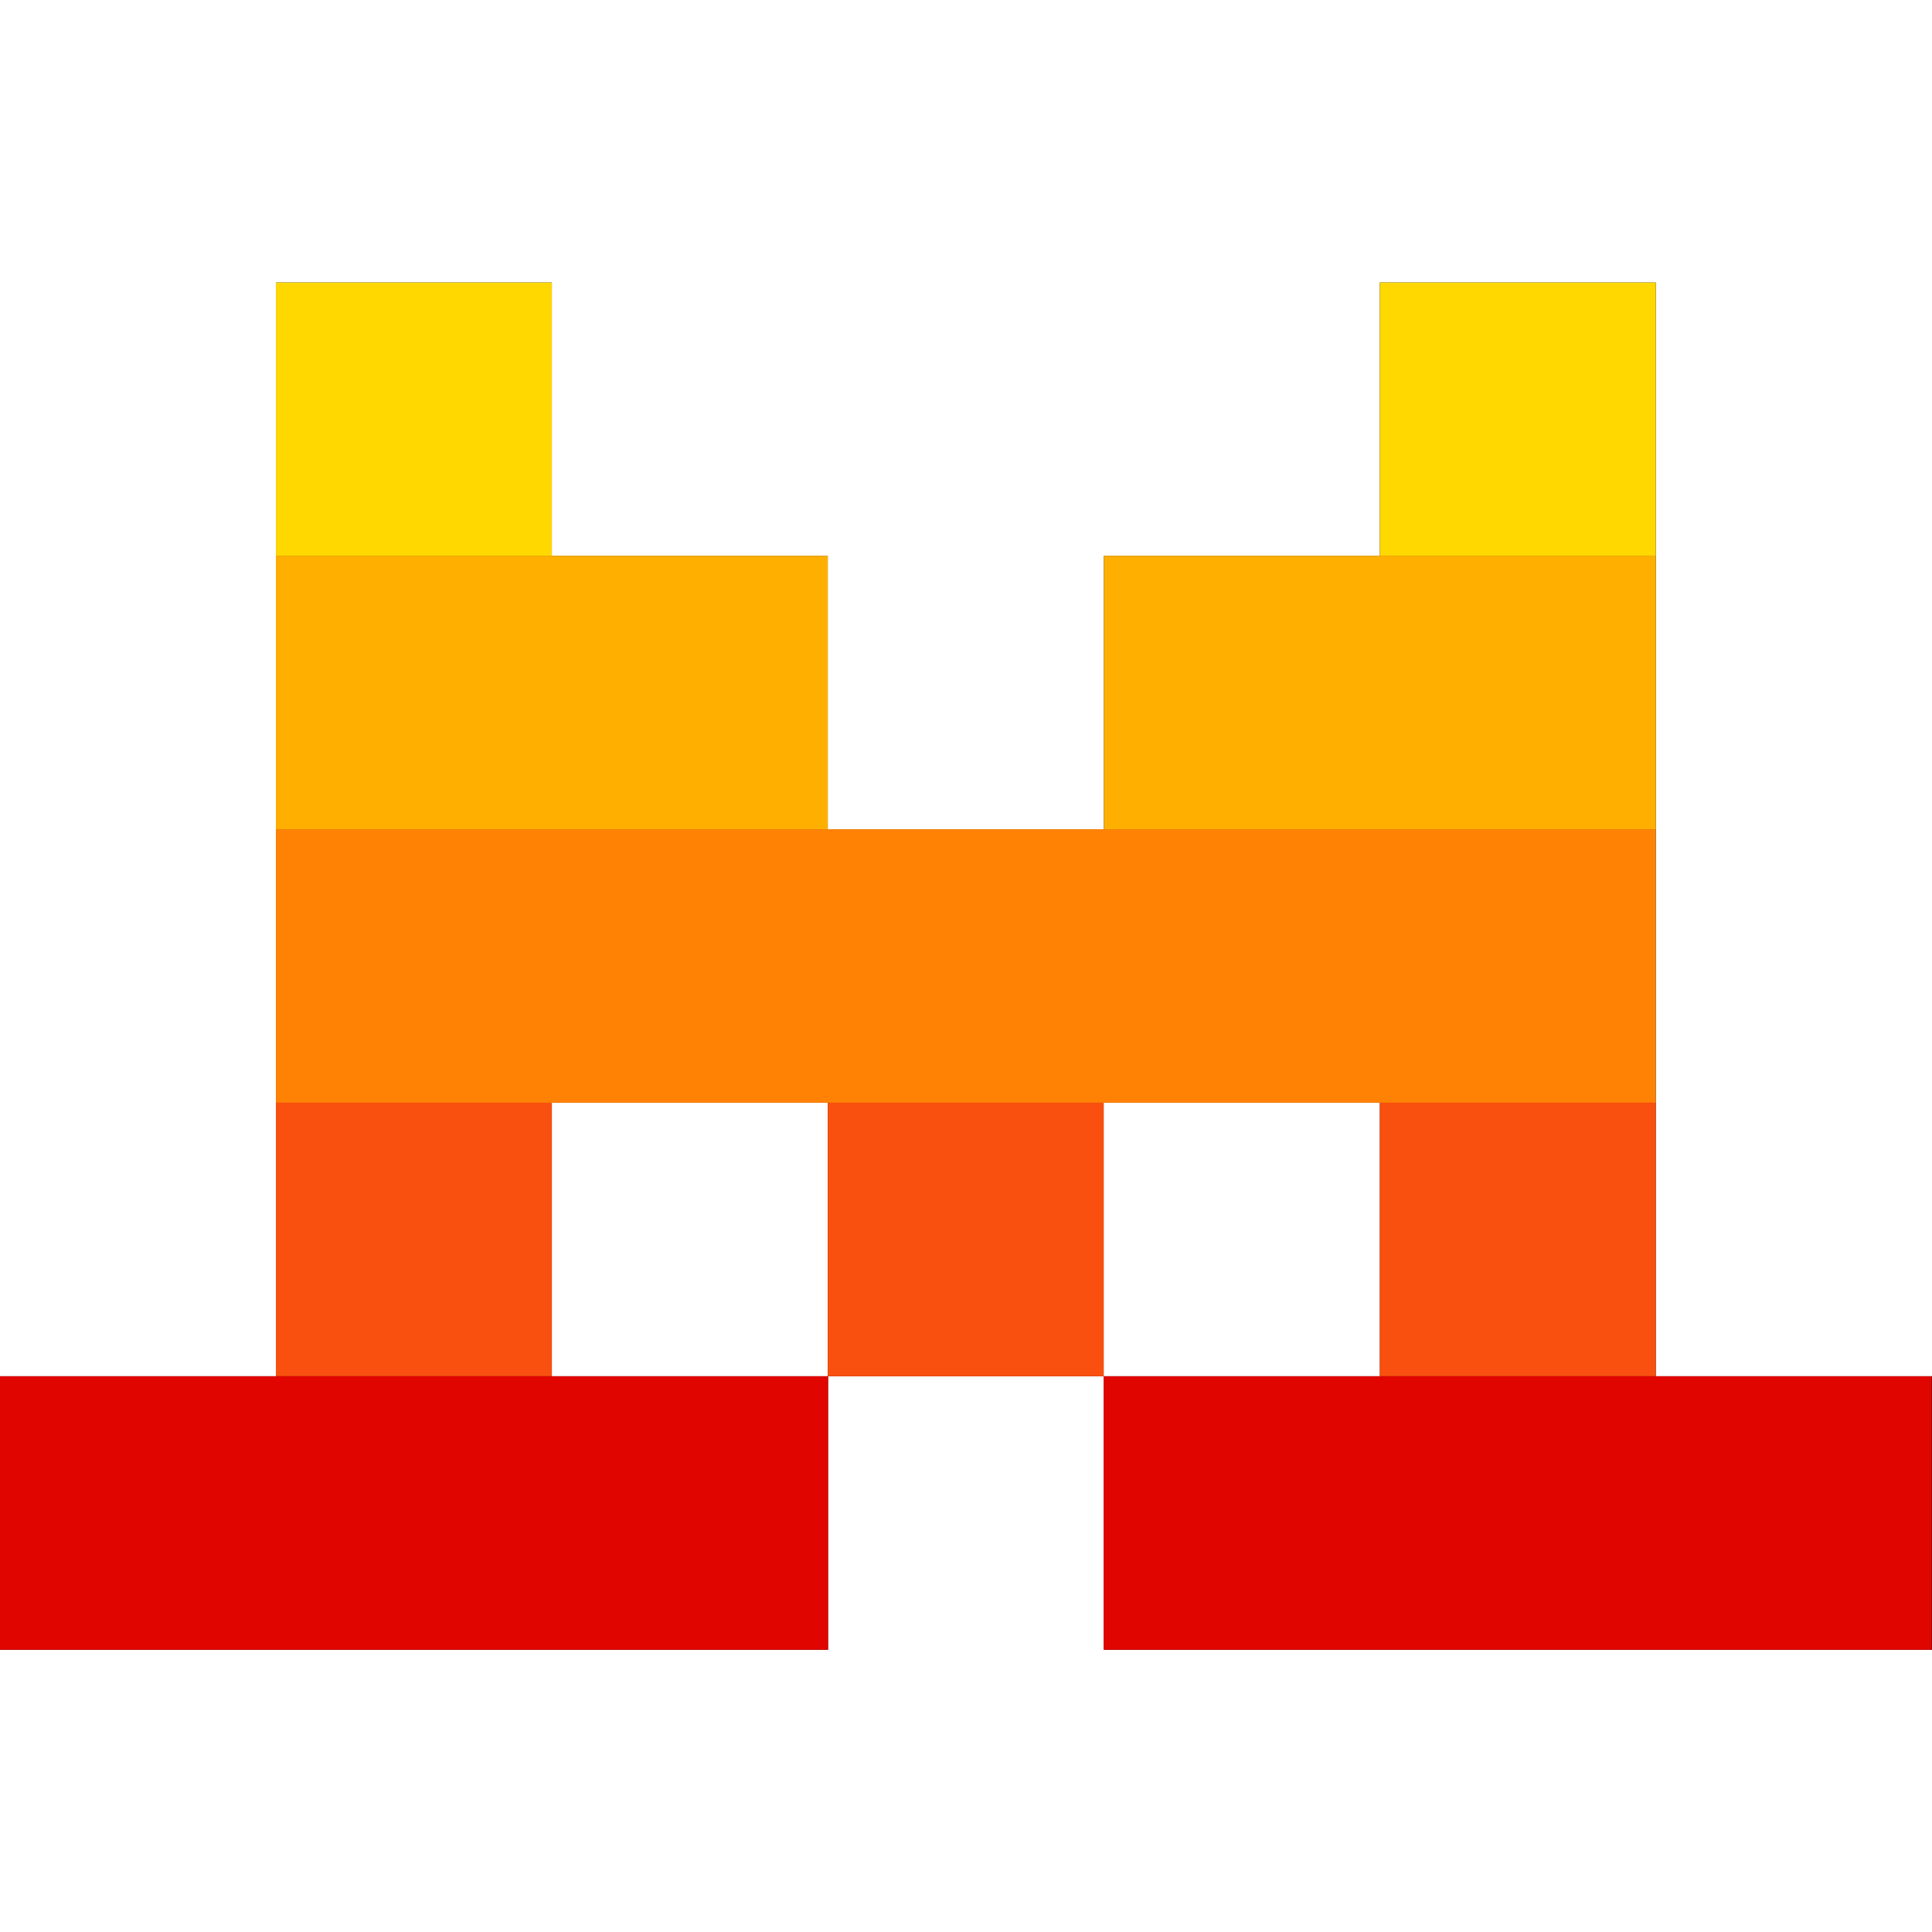 <?xml version="1.0" encoding="UTF-8"?><svg xmlns="http://www.w3.org/2000/svg" viewBox="0 0 64 64"><defs><style>.cls-1{fill:none;}.cls-2{fill:#fa500f;}.cls-3{fill:#ffd800;}.cls-4{fill:#ff8205;}.cls-5{fill:#ffaf00;}.cls-6{fill:#e10500;}</style></defs><g id="Layer_2"><rect class="cls-1" width="64" height="64"/></g><g id="Layer_1"><path d="M18.28,9.36h-9.14v9.06h9.14v-9.06Z"/><path d="M54.85,9.36h-9.14v9.06h9.14v-9.06Z"/><path d="M27.42,18.41H9.14v9.06h18.28v-9.06Z"/><path d="M54.85,18.41h-18.28v9.06h18.28v-9.06Z"/><path d="M54.85,27.47H9.14v9.06h45.71v-9.06Z"/><path d="M18.28,36.53h-9.14v9.06h9.14v-9.06Z"/><path d="M36.56,36.53h-9.14v9.06h9.14v-9.06Z"/><path d="M54.85,36.53h-9.14v9.06h9.14v-9.06Z"/><path d="M27.43,45.59H0v9.06h27.43v-9.06Z"/><path d="M64,45.59h-27.43v9.06h27.43v-9.06Z"/><path class="cls-3" d="M18.28,9.36h-9.14v9.06h9.14v-9.06Z"/><path class="cls-3" d="M54.85,9.36h-9.14v9.06h9.14v-9.06Z"/><path class="cls-5" d="M27.42,18.41H9.14v9.06h18.28v-9.06Z"/><path class="cls-5" d="M54.85,18.41h-18.28v9.06h18.28v-9.06Z"/><path class="cls-4" d="M54.85,27.47H9.14v9.06h45.71v-9.06Z"/><path class="cls-2" d="M18.28,36.53h-9.14v9.06h9.14v-9.06Z"/><path class="cls-2" d="M36.56,36.53h-9.14v9.06h9.14v-9.06Z"/><path class="cls-2" d="M54.85,36.53h-9.14v9.06h9.14v-9.06Z"/><path class="cls-6" d="M27.43,45.59H0v9.06h27.43v-9.06Z"/><path class="cls-6" d="M63.99,45.59h-27.43v9.06h27.43v-9.06Z"/></g></svg>